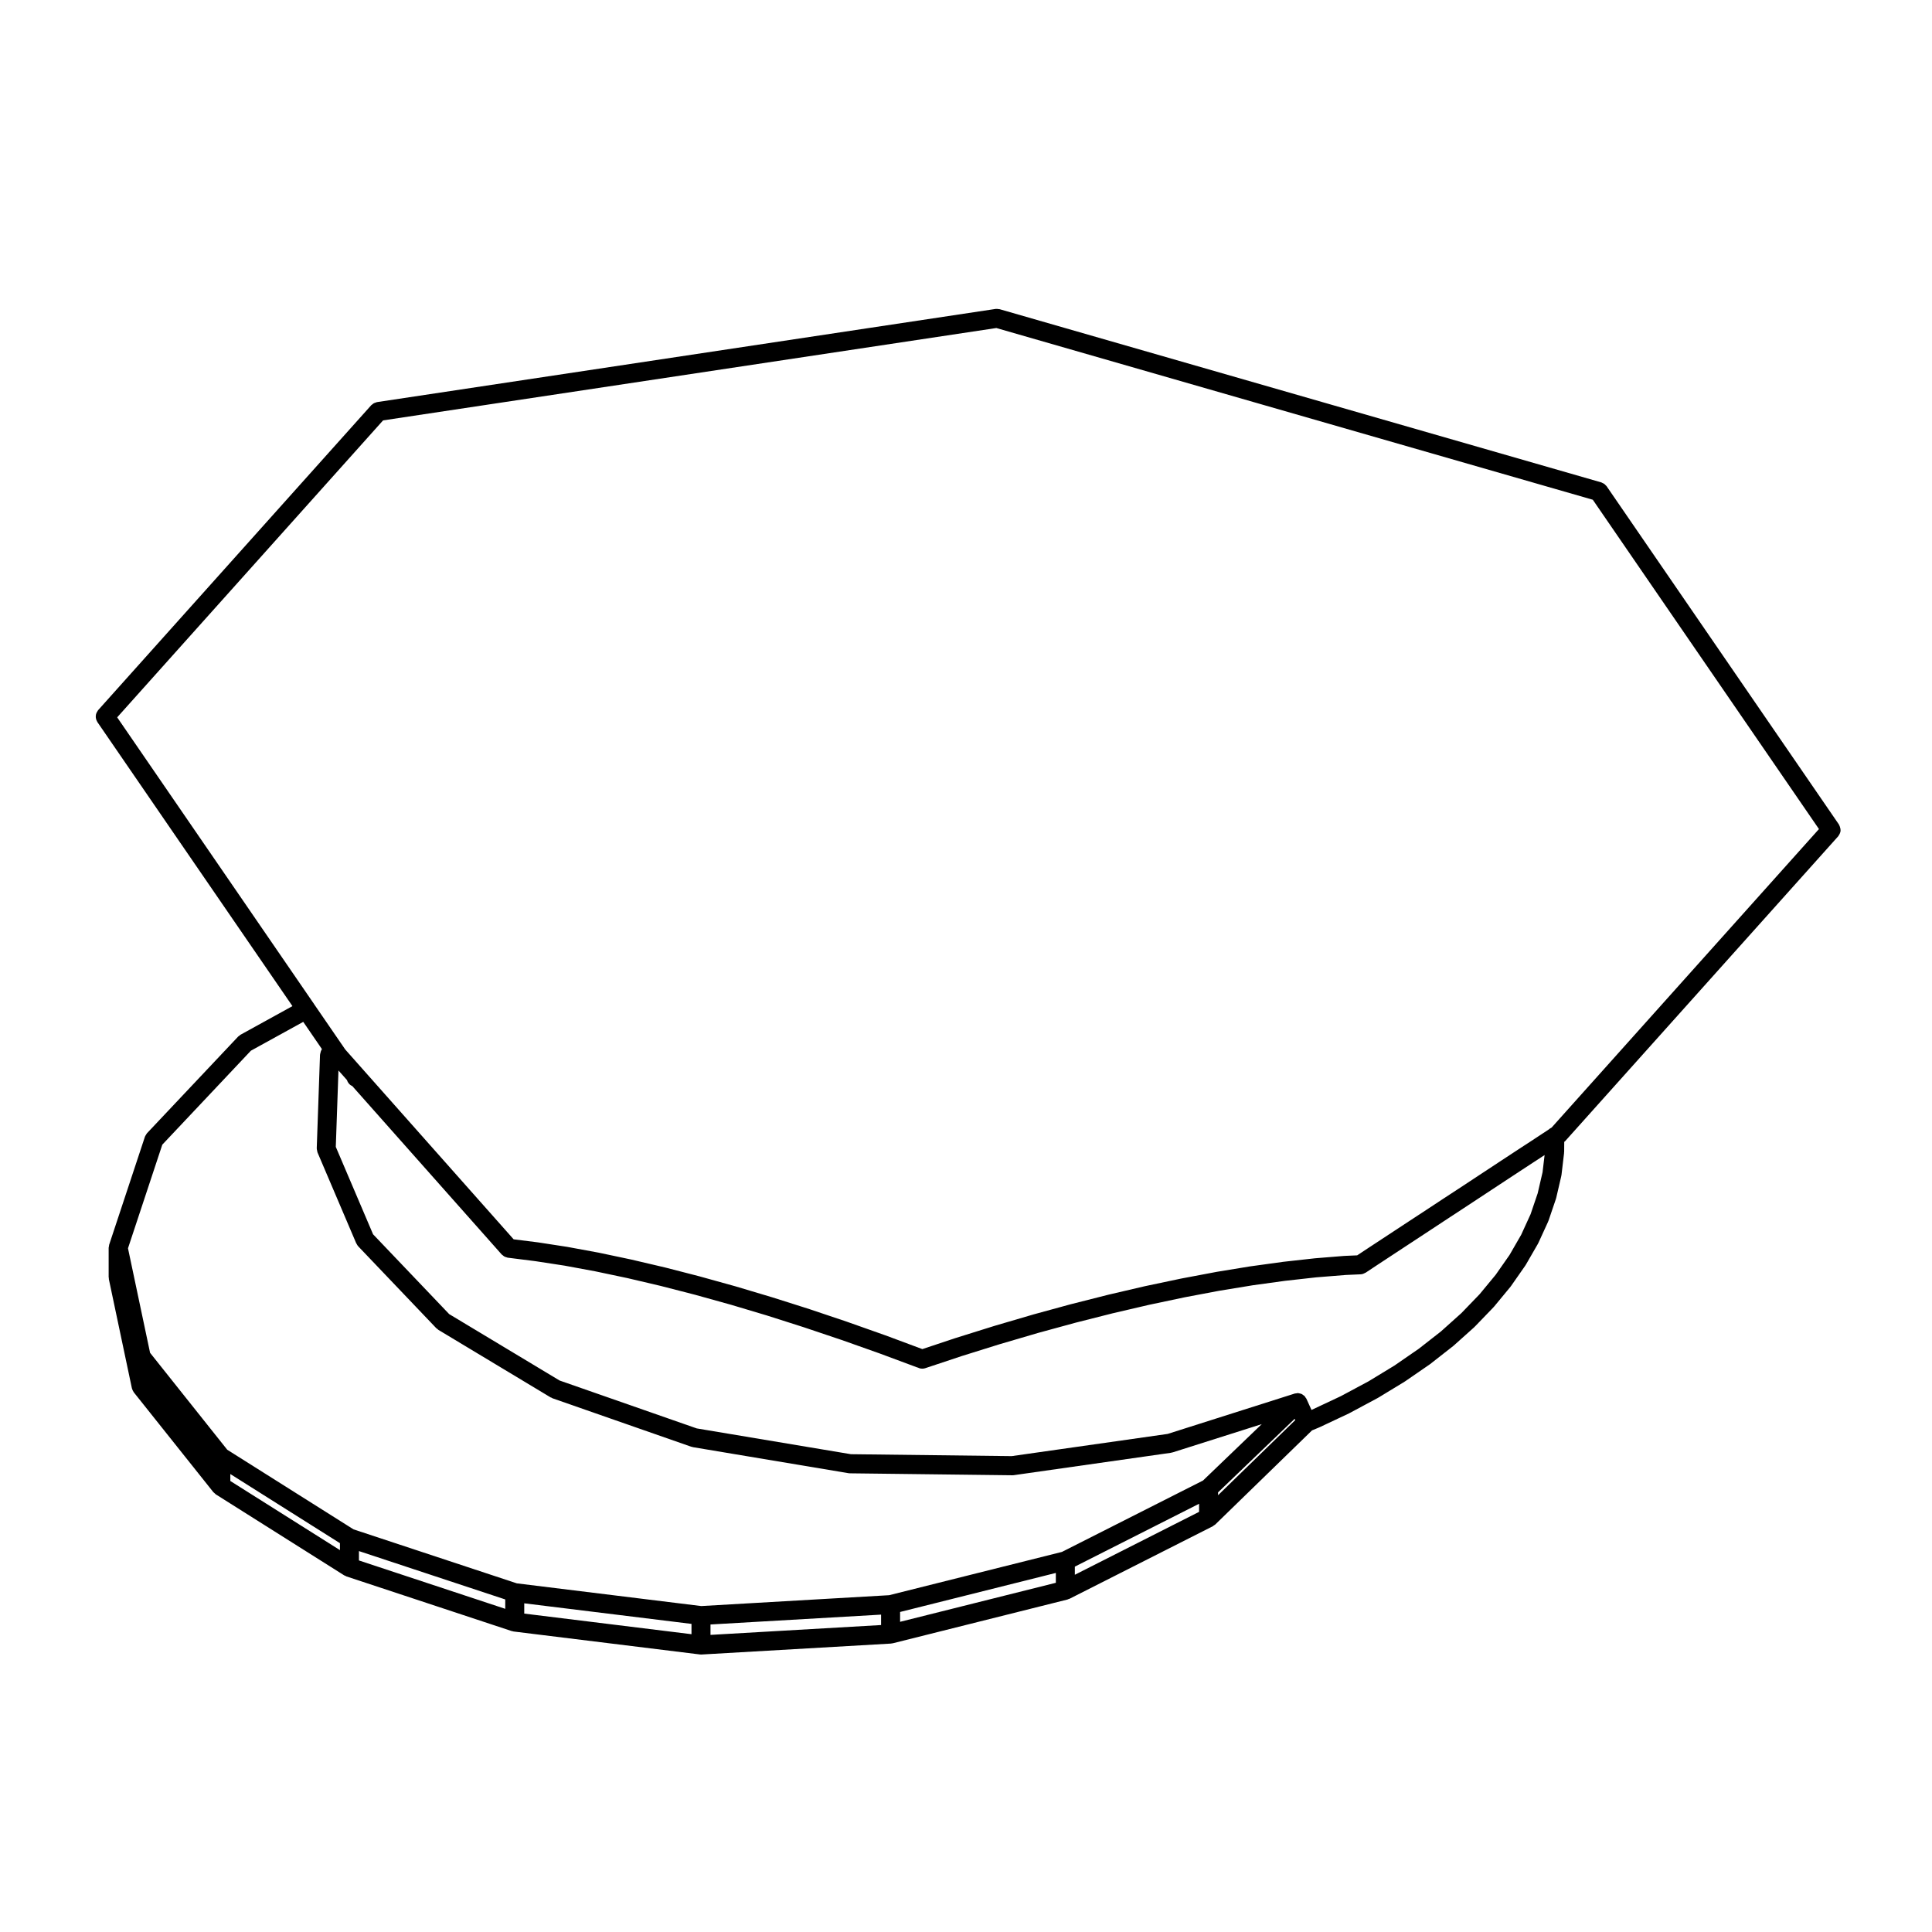 <?xml version="1.0" encoding="UTF-8"?>
<!-- Uploaded to: ICON Repo, www.iconrepo.com, Generator: ICON Repo Mixer Tools -->
<svg fill="#000000" width="800px" height="800px" version="1.1" viewBox="144 144 512 512" xmlns="http://www.w3.org/2000/svg">
 <path d="m631.72 363.6c-0.02-0.156-0.07-0.301-0.117-0.457-0.051-0.16-0.105-0.312-0.195-0.465-0.039-0.059-0.039-0.133-0.082-0.191l-61.566-89.648c-0.07-0.102-0.168-0.152-0.246-0.238-0.117-0.133-0.227-0.258-0.371-0.359-0.145-0.105-0.309-0.172-0.465-0.242-0.105-0.047-0.188-0.121-0.309-0.156l-159.46-45.906c-0.02-0.004-0.031 0-0.051-0.004-0.059-0.016-0.117 0-0.176-0.012-0.266-0.051-0.527-0.086-0.785-0.051-0.02 0-0.039-0.004-0.059 0l-163.95 24.695c-0.121 0.02-0.223 0.09-0.336 0.125-0.156 0.047-0.312 0.09-0.465 0.168-0.168 0.09-0.297 0.207-0.434 0.324-0.09 0.07-0.188 0.109-0.266 0.195l-72.402 80.84c-0.051 0.051-0.059 0.117-0.102 0.176-0.105 0.137-0.188 0.289-0.266 0.438-0.07 0.145-0.125 0.281-0.168 0.434-0.039 0.156-0.059 0.312-0.07 0.473-0.012 0.16-0.012 0.312 0.012 0.473 0.02 0.156 0.059 0.301 0.105 0.453 0.059 0.168 0.117 0.316 0.207 0.469 0.031 0.059 0.039 0.125 0.082 0.188l51.715 75.309-13.785 7.598c-0.117 0.07-0.195 0.176-0.297 0.258-0.105 0.082-0.227 0.125-0.316 0.227l-24.145 25.602c-0.012 0.012-0.016 0.02-0.023 0.031-0.109 0.125-0.18 0.297-0.277 0.441-0.082 0.137-0.188 0.273-0.238 0.422 0 0.012-0.016 0.023-0.016 0.039l-9.477 28.625c-0.02 0.051-0.012 0.102-0.02 0.152-0.039 0.133-0.051 0.262-0.066 0.398-0.004 0.09-0.047 0.156-0.047 0.238v7.793c0 0.098 0.039 0.168 0.051 0.258 0.012 0.098-0.02 0.176 0 0.266l6.109 28.938c0.012 0.031 0.031 0.055 0.039 0.086 0.016 0.074 0.051 0.141 0.074 0.223 0.039 0.105 0.086 0.207 0.133 0.309 0.059 0.117 0.117 0.227 0.195 0.328 0.02 0.035 0.031 0.074 0.055 0.109l21.09 26.469c0.023 0.031 0.074 0.039 0.102 0.082 0.105 0.109 0.223 0.207 0.336 0.297 0.07 0.059 0.105 0.137 0.188 0.188l34.086 21.504c0.051 0.023 0.102 0.012 0.137 0.039 0.109 0.059 0.215 0.125 0.332 0.168 0.031 0.016 0.051 0.039 0.086 0.051l43.805 14.484c0.105 0.039 0.203 0.031 0.312 0.051 0.059 0.016 0.105 0.055 0.172 0.059l49.359 6.082c0.105 0.02 0.203 0.02 0.301 0.02h0.004 0.004 0.141l50.246-2.902c0.035-0.004 0.066-0.023 0.098-0.031 0.125-0.012 0.246-0.012 0.371-0.047l46.309-11.602c0.059-0.016 0.105-0.066 0.168-0.086 0.102-0.031 0.195-0.051 0.289-0.098 0.02-0.012 0.051-0.004 0.07-0.016l37.961-19.215c0.105-0.059 0.176-0.152 0.277-0.223 0.02-0.016 0.039-0.023 0.059-0.035 0.102-0.07 0.207-0.105 0.289-0.188l0.031-0.023v-0.004l25.625-24.922 1.848-0.77c0.02-0.004 0.031-0.023 0.051-0.035 0.02-0.004 0.039 0 0.059-0.012l7.879-3.707c0.02-0.012 0.031-0.031 0.059-0.047 0.02-0.012 0.039-0.004 0.051-0.016l7.457-3.996c0.031-0.012 0.039-0.039 0.07-0.055 0.02-0.012 0.039-0.004 0.059-0.016l7.008-4.262c0.02-0.016 0.039-0.039 0.059-0.059 0.02-0.012 0.039-0.004 0.059-0.02l6.535-4.5c0.031-0.02 0.039-0.051 0.07-0.074 0.02-0.016 0.039-0.004 0.051-0.016l6.039-4.731c0.031-0.02 0.039-0.047 0.059-0.059 0.02-0.023 0.051-0.031 0.082-0.051l5.512-4.938c0.02-0.023 0.031-0.055 0.051-0.082 0.031-0.02 0.059-0.031 0.082-0.051l4.957-5.141c0.02-0.031 0.031-0.059 0.059-0.09 0.02-0.02 0.051-0.031 0.07-0.055l4.379-5.297c0.031-0.035 0.031-0.074 0.059-0.105 0.02-0.023 0.051-0.035 0.059-0.055l3.809-5.453c0.031-0.039 0.031-0.086 0.059-0.117 0.012-0.031 0.051-0.039 0.059-0.07l3.211-5.566c0.031-0.047 0.031-0.098 0.051-0.137 0.02-0.031 0.051-0.039 0.059-0.07l2.602-5.68c0.031-0.055 0.02-0.105 0.039-0.16 0.012-0.035 0.051-0.047 0.059-0.082l1.961-5.769c0.012-0.035 0.012-0.074 0.02-0.109 0.012-0.047 0.039-0.082 0.051-0.125l1.352-5.824c0.012-0.051 0-0.09 0.012-0.137 0-0.051 0.031-0.09 0.039-0.137l0.691-5.856c0-0.047-0.012-0.09-0.012-0.133 0-0.039 0.031-0.09 0.031-0.133l0.02-2.676c0.07-0.059 0.156-0.09 0.215-0.156l72.414-80.848c0.051-0.051 0.07-0.121 0.105-0.176 0.105-0.141 0.188-0.281 0.258-0.438 0.07-0.141 0.125-0.281 0.168-0.434 0.051-0.156 0.059-0.312 0.07-0.473-0.023-0.16-0.012-0.316-0.035-0.477zm-105.86 133.25-5.875 4.594-6.465 4.457-6.856 4.172-7.332 3.926-7.773 3.652-1.352-2.977c-0.051-0.105-0.137-0.18-0.207-0.281-0.082-0.125-0.137-0.262-0.238-0.367-0.02-0.016-0.02-0.035-0.039-0.055-0.012-0.02-0.039-0.023-0.059-0.047-0.09-0.09-0.195-0.145-0.309-0.223-0.125-0.098-0.246-0.195-0.395-0.262-0.039-0.02-0.082-0.039-0.117-0.055-0.105-0.051-0.227-0.051-0.332-0.082-0.156-0.039-0.309-0.09-0.473-0.102-0.051 0-0.09-0.012-0.137-0.012-0.125 0-0.258 0.051-0.395 0.07-0.117 0.02-0.238 0-0.363 0.039l-33.699 10.707-41.336 5.883-42.598-0.508-40.867-6.836-36.34-12.691-29.266-17.602-20.172-21.156-9.875-23.164 0.707-20.242 2.242 2.519c0.215 0.727 0.727 1.32 1.414 1.602l39.625 44.664c0.074 0.086 0.176 0.117 0.258 0.188 0.156 0.137 0.312 0.277 0.508 0.367 0.141 0.074 0.293 0.105 0.449 0.152 0.125 0.035 0.23 0.105 0.363 0.117l7.34 0.926 7.715 1.184 8.113 1.5 8.523 1.797 8.816 2.07 9.129 2.348 9.418 2.621h0.012l9.586 2.863 9.773 3.117 9.977 3.356h0.012l9.996 3.543h0.004l10.156 3.777c0.066 0.031 0.133 0.02 0.195 0.039 0.066 0.031 0.105 0.082 0.172 0.105 0.297 0.117 0.609 0.168 0.918 0.168 0.262 0 0.527-0.039 0.789-0.125l9.766-3.25h0.004l10.078-3.148h0.012l10.086-2.961 9.949-2.715 9.84-2.492h0.012l9.613-2.242 9.457-1.996 9.125-1.723h0.012l8.941-1.465h0.012l8.473-1.168h0.012l8.219-0.918 7.836-0.629 3.965-0.176c0.434-0.02 0.805-0.172 1.16-0.379 0.031-0.023 0.082-0.016 0.117-0.035l3.414-2.262 7.008-4.606 6.535-4.293 6.039-3.977h0.012l5.5-3.613 4.957-3.266 4.379-2.883 3.809-2.5 3.211-2.106h0.012l2.57-1.684-0.539 4.559-1.289 5.57-1.879 5.535-2.488 5.445-3.098 5.375-3.672 5.25-4.273 5.164-4.82 4.996zm-338.85-49.5 23.477-24.902 13.875-7.644 4.949 7.211-0.238 0.473c-0.012 0.012-0.012 0.02-0.012 0.031-0.07 0.137-0.082 0.297-0.121 0.453-0.047 0.176-0.117 0.344-0.121 0.523 0 0.012-0.012 0.02-0.012 0.031l-0.867 24.809c0 0.02 0.012 0.031 0.012 0.047-0.012 0.176 0.051 0.348 0.086 0.523 0.035 0.156 0.035 0.312 0.098 0.465 0.012 0.012 0.004 0.031 0.012 0.051l10.273 24.098c0.02 0.039 0.07 0.059 0.09 0.105 0.109 0.227 0.227 0.453 0.406 0.645l20.723 21.734c0.074 0.082 0.18 0.109 0.262 0.176 0.098 0.082 0.156 0.176 0.266 0.246l29.773 17.91c0.059 0.031 0.121 0.02 0.188 0.051 0.102 0.051 0.168 0.125 0.277 0.168l36.781 12.844c0.09 0.031 0.168 0.02 0.25 0.039 0.059 0.02 0.105 0.059 0.168 0.07l41.277 6.906c0.121 0.02 0.242 0.023 0.367 0.031h0.02l42.984 0.516h0.031c0.117 0 0.238-0.004 0.352-0.02l41.73-5.945c0.051-0.012 0.102-0.047 0.145-0.059 0.09-0.016 0.168-0.012 0.258-0.039l23.609-7.488-15.566 14.949-37.383 18.914-45.797 11.473-49.781 2.875-48.883-6.016-43.277-14.309-33.469-21.105-20.449-25.684-5.852-27.699zm18.027 87.285 29.051 18.324v1.84l-29.051-18.324zm34.086 20.418 38.77 12.816v2.488l-38.77-12.82zm43.809 13.844 44.32 5.453v2.731l-44.32-5.461zm49.355 5.609 45.207-2.613v2.762l-45.207 2.609zm50.246-3.316 41.273-10.344v2.613l-41.273 10.34zm46.309-12.016 32.926-16.66v2.144l-32.926 16.672zm37.965-19.688 20.289-19.48 0.156 0.344-20.449 19.895-0.004-0.758zm88.402-96.684-0.523 0.312c-0.059 0.039-0.102 0.105-0.156 0.145l-0.66 0.441-1.34 0.875v0.004l-1.961 1.289v0.004l-2.59 1.691h-0.012l-3.211 2.106-3.809 2.5v0.004l-4.379 2.883-4.957 3.266v0.004l-5.512 3.602v0.004l-6.031 3.969h-0.012l-6.535 4.293-7.008 4.606v0.004c0 0.004 0 0.004-0.012 0.004l-2.832 1.875-3.344 0.145c-0.012 0-0.02 0.012-0.039 0.016-0.02 0-0.031-0.012-0.051-0.012l-7.879 0.641c-0.012 0-0.031 0.012-0.039 0.012h-0.039l-8.266 0.918c-0.012 0-0.02 0.012-0.031 0.012s-0.02-0.004-0.031 0l-8.621 1.188c-0.012 0-0.02 0.004-0.031 0.012-0.012 0-0.031-0.012-0.039-0.004l-8.941 1.465c-0.012 0.004-0.02 0.012-0.031 0.016-0.012 0-0.02-0.004-0.031 0l-9.238 1.742c-0.012 0-0.012 0.004-0.02 0.012-0.012 0-0.02-0.004-0.031 0l-9.477 1.996c-0.012 0-0.02 0.012-0.031 0.012h-0.031l-9.703 2.262-0.012 0.012h-0.031l-9.871 2.5c-0.012 0-0.02 0.012-0.02 0.012h-0.031l-10.004 2.734c-0.012 0.004-0.012 0.012-0.02 0.012-0.012 0.004-0.02 0-0.02 0.004l-10.098 2.961c-0.012 0.004-0.02 0.012-0.031 0.016h-0.02l-10.172 3.18c-0.004 0-0.012 0.012-0.016 0.012h-0.031l-8.914 2.969-9.738-3.629h-0.02c-0.012 0-0.012-0.012-0.02-0.012l-10.086-3.57h-0.02c-0.004-0.004-0.012-0.012-0.02-0.016l-9.977-3.356c-0.012-0.004-0.016 0-0.02-0.004-0.012 0-0.012-0.004-0.02-0.012l-9.805-3.109h-0.02c-0.012 0-0.012-0.012-0.02-0.012l-9.652-2.883h-0.02c-0.012-0.004-0.02-0.012-0.031-0.016l-9.438-2.621c-0.012-0.004-0.016 0-0.02-0.004-0.012 0-0.02-0.004-0.023-0.012l-9.168-2.363h-0.023c-0.012 0-0.02-0.012-0.031-0.012l-8.898-2.086h-0.023c-0.012 0-0.016-0.012-0.023-0.012l-8.559-1.809c-0.016-0.004-0.023 0-0.039 0-0.012-0.004-0.02-0.012-0.031-0.016l-8.191-1.508c-0.012-0.004-0.02 0.004-0.039 0-0.012-0.004-0.02-0.012-0.031-0.016l-7.789-1.199c-0.016 0-0.031 0.004-0.039 0.004-0.012-0.004-0.02-0.012-0.035-0.016l-6.438-0.805-44.238-49.867h-0.004l-0.457-0.535-0.551-0.82s-0.012-0.004-0.012-0.012c-0.012-0.004-0.012-0.012-0.012-0.02l-0.578-0.836-7.051-10.266v-0.012l-52.164-75.961 70.465-78.695 162.52-24.48 158.07 45.508 59.934 87.273z"/>
</svg>